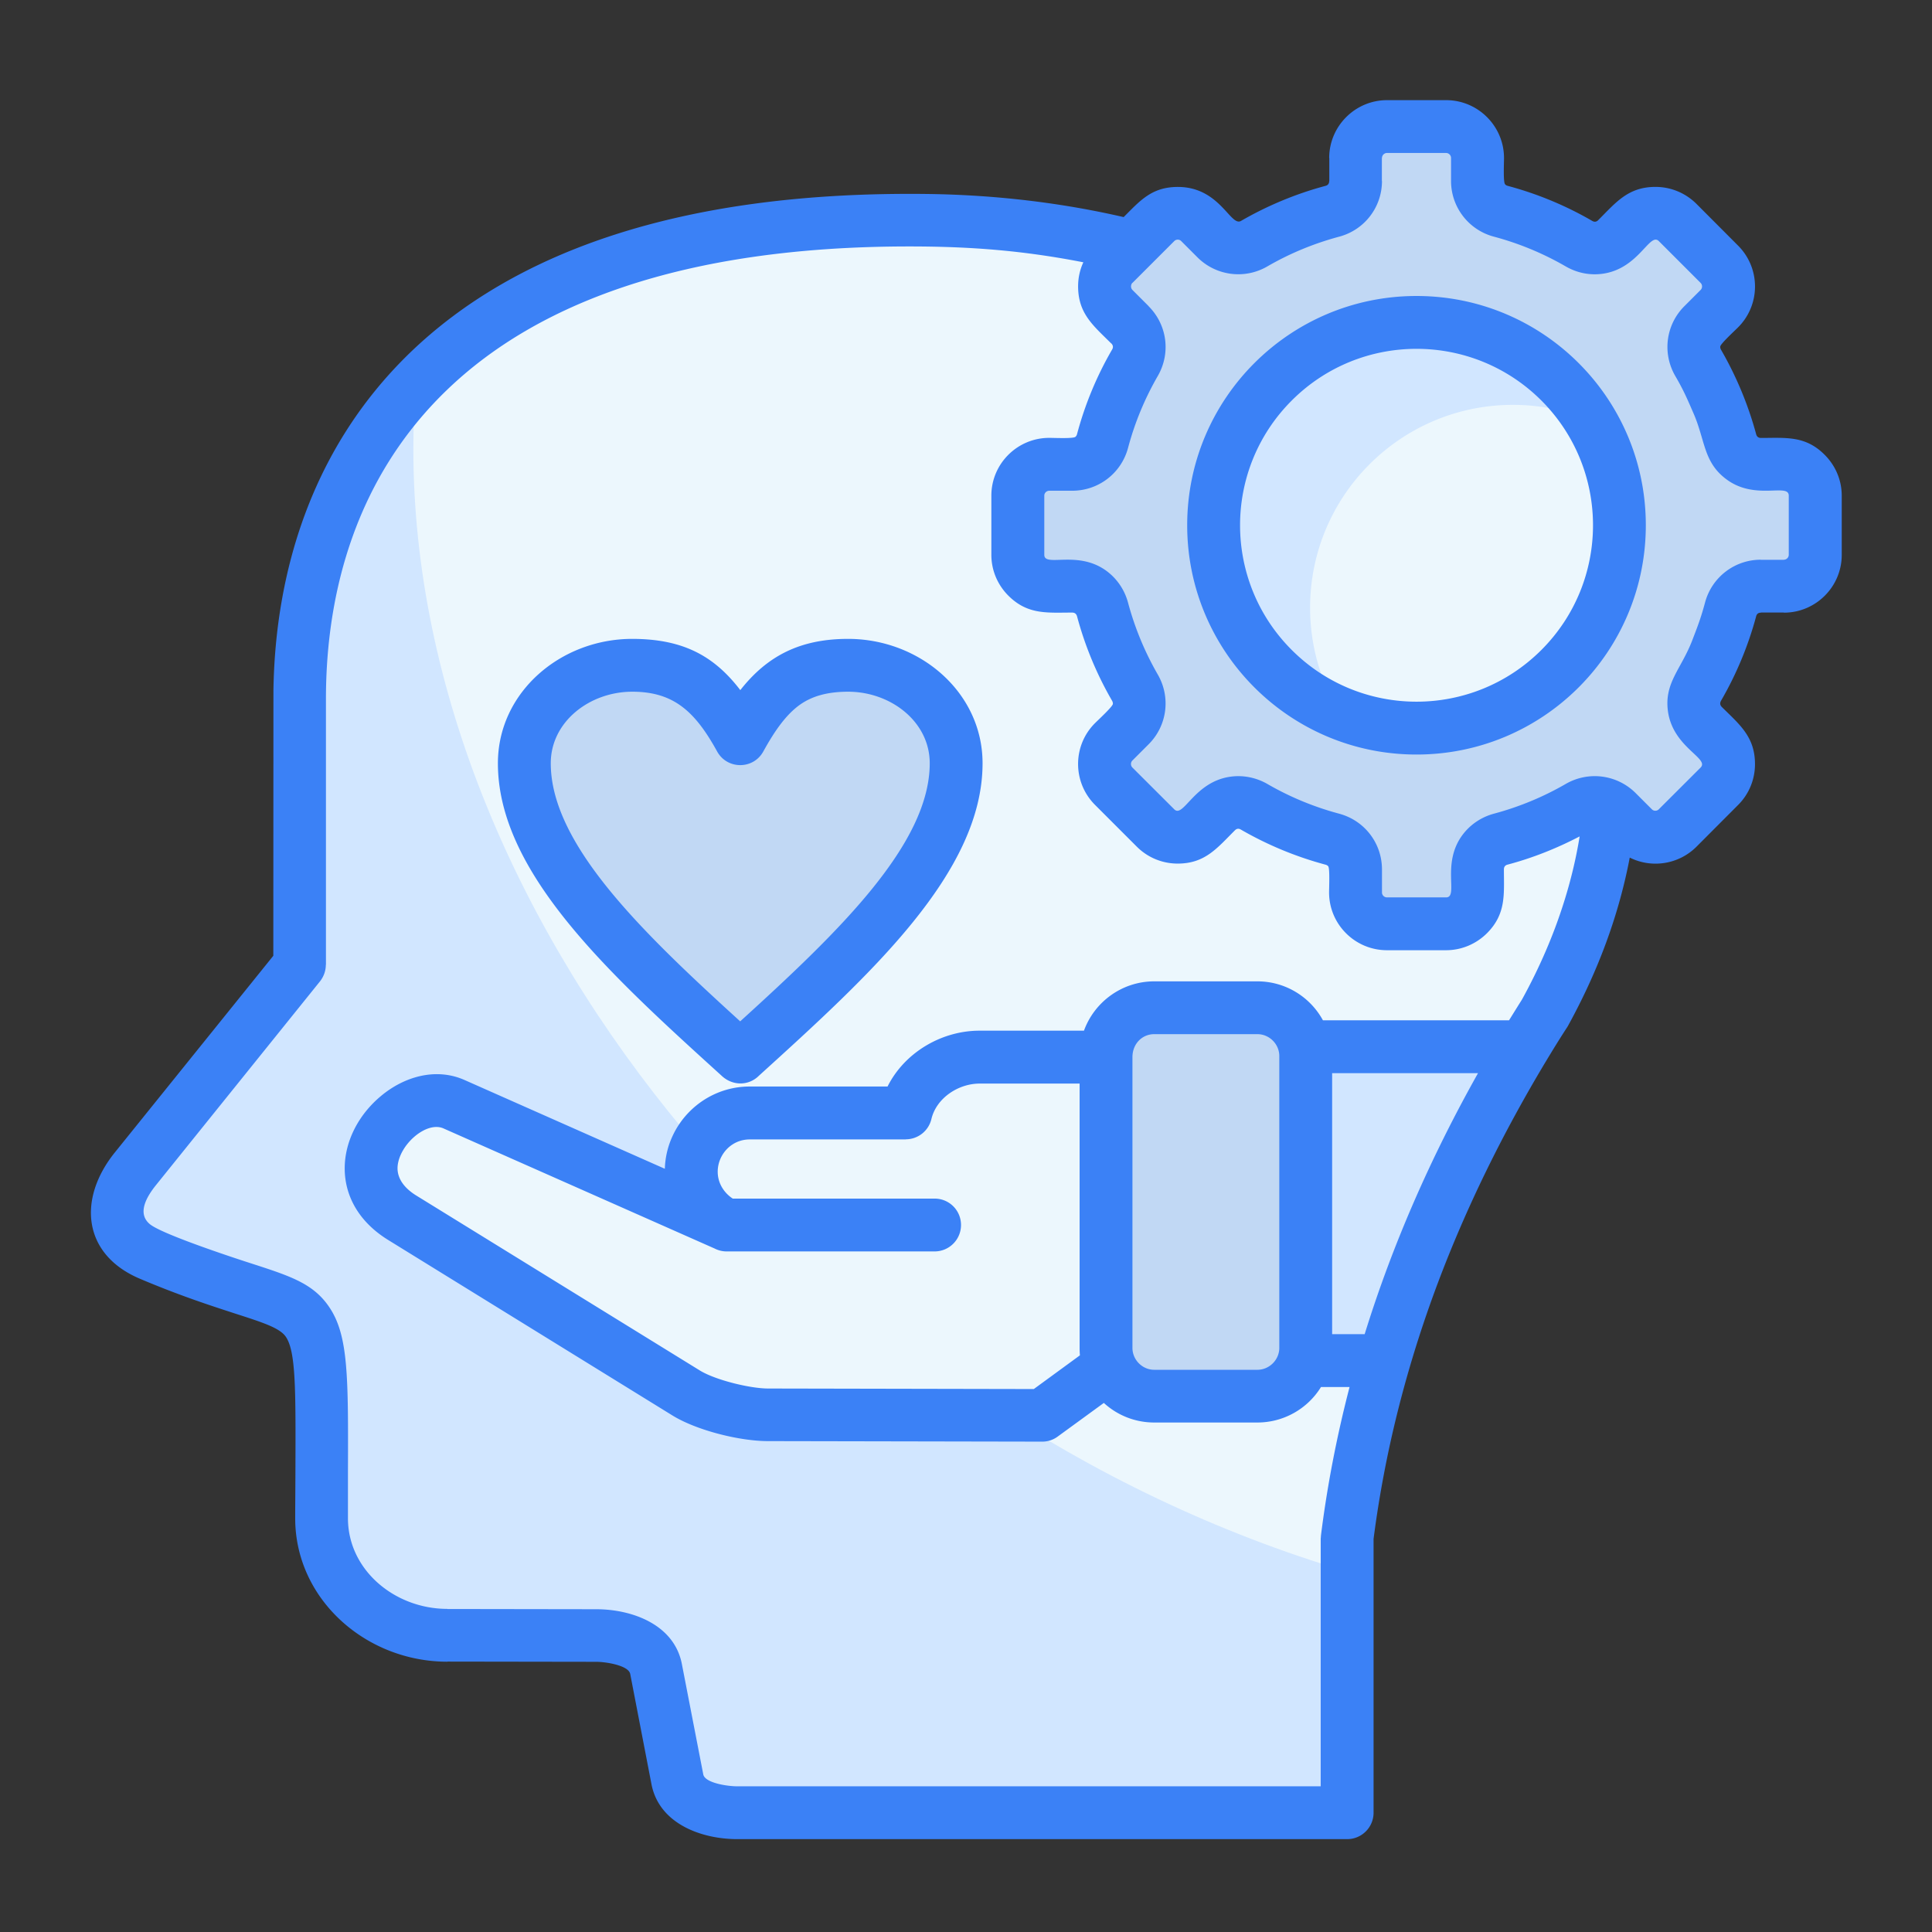 <svg xmlns="http://www.w3.org/2000/svg" xmlns:xlink="http://www.w3.org/1999/xlink" width="512" height="512" x="0" y="0" viewBox="0 0 512 512" style="enable-background:new 0 0 512 512" xml:space="preserve" class=""><rect x="0" y="0" width="512" height="512" fill="#333333" stroke="none"/><g><g fill-rule="evenodd" clip-rule="evenodd"><path fill="#d1e6ff" d="M246.13 58.37c130.68 1.81 220.93 105.45 163.19 210.19C380.41 314 362.98 360.34 357 407.6v72.79H195.4c-6.83 0-14.66-2.52-15.87-8.84l-5.67-29.28c-1.22-6.32-9.07-8.84-15.87-8.84l-39.43-.06c-18.34 0-33.34-13.95-33.34-31.01 0-68.71 3.32-49.24-45.44-69.93-9.92-4.2-11.62-13.1-3.91-22.68l43.54-54.03V185.3c-.01-61.17 36.05-128.75 166.72-126.93z" opacity="1" data-original="#c6e9f5" class=""></path><path fill="#ecf7fd" d="M246.13 58.37c130.68 1.81 220.93 105.45 163.19 210.19C380.41 314 362.98 360.34 357 407.6v8.87c-138.08-40.88-247.46-170.82-247.46-297.5 0-5.84.23-11.57.68-17.18 24.94-26.24 67.43-44.36 135.91-43.42z" opacity="1" data-original="#ecf7fd" class=""></path><path fill="#c1d8f4" d="M367.57 33.54h15.65c4.59 0 8.33 3.74 8.33 8.33v6.09c0 3.8 2.47 7.03 6.15 8.02a86.088 86.088 0 0 1 20.75 8.59c3.29 1.93 7.34 1.39 10.03-1.3l4.31-4.31c3.23-3.26 8.53-3.26 11.76 0l11.08 11.06c3.23 3.26 3.23 8.53 0 11.76l-4.31 4.31c-2.69 2.72-3.23 6.75-1.33 10.06a85.376 85.376 0 0 1 8.59 20.72c.99 3.69 4.22 6.18 8.05 6.18h6.09c4.56 0 8.31 3.71 8.31 8.31v15.68c0 4.56-3.74 8.31-8.31 8.31h-6.09c-3.83 0-7.06 2.47-8.05 6.18a85.707 85.707 0 0 1-8.59 20.72c-1.9 3.32-1.36 7.34 1.33 10.03l4.31 4.31c3.23 3.26 3.23 8.53 0 11.76l-11.08 11.08c-3.23 3.23-8.53 3.23-11.76 0l-4.31-4.31c-2.69-2.69-6.75-3.23-10.03-1.33-6.43 3.74-13.41 6.63-20.75 8.62-3.69.96-6.15 4.2-6.15 8.02v6.09c0 4.56-3.74 8.31-8.33 8.31h-15.65c-4.59 0-8.33-3.74-8.33-8.31v-6.09c0-3.83-2.47-7.06-6.15-8.02a85.767 85.767 0 0 1-20.75-8.62c-3.29-1.9-7.34-1.36-10.03 1.33l-4.31 4.31c-3.23 3.23-8.53 3.23-11.76 0l-11.08-11.08c-3.23-3.23-3.23-8.5 0-11.76l4.31-4.31c2.72-2.69 3.23-6.72 1.33-10.03a85.707 85.707 0 0 1-8.59-20.72c-.99-3.71-4.22-6.18-8.05-6.18h-6.07c-4.59 0-8.33-3.74-8.33-8.31v-15.68c0-4.59 3.74-8.31 8.33-8.31h6.07c3.83 0 7.06-2.49 8.05-6.18a85.376 85.376 0 0 1 8.59-20.72c1.9-3.32 1.39-7.34-1.33-10.06l-4.31-4.31c-3.23-3.23-3.23-8.5 0-11.76l11.08-11.06c3.23-3.26 8.53-3.26 11.76 0l4.31 4.31c2.69 2.69 6.75 3.23 10.03 1.3a85.921 85.921 0 0 1 20.75-8.59c3.69-.99 6.15-4.22 6.15-8.02v-6.09c0-4.59 3.74-8.33 8.33-8.33z" opacity="1" data-original="#97d9ef" class=""></path><path fill="#d1e6ff" d="M375.39 85.44c29.71 0 53.77 24.07 53.77 53.74 0 29.71-24.07 53.77-53.77 53.77-29.68 0-53.77-24.07-53.77-53.77 0-29.68 24.1-53.74 53.77-53.74z" opacity="1" data-original="#c6e9f5" class=""></path><path fill="#ecf7fd" d="M421.37 111.32c4.93 8.14 7.8 17.66 7.8 27.86 0 29.71-24.07 53.77-53.77 53.77a53.67 53.67 0 0 1-20.41-4.03 53.514 53.514 0 0 1-7.8-27.86c0-29.71 24.09-53.77 53.77-53.77 7.23 0 14.12 1.45 20.41 4.03zM192.53 324.63l-72.23-32c-13.61-6.04-33.25 18.03-13.75 30.08l75.26 46.43c5.24 3.26 15.53 5.81 21.71 5.81l72.68.14 26.73-19.47-.91-34.75h4.82v-40.71H259.6c-8.62 0-17.43 5.78-19.59 14.8h-41.33c-8.53 0-15.48 6.94-15.48 15.48.01 6.31 3.86 11.78 9.33 14.19z" opacity="1" data-original="#ecf7fd" class=""></path><path fill="#c1d8f4" d="M333.22 267.05h-27.33c-7.03 0-12.78 5.78-12.78 12.81v77.33c0 7.03 5.75 12.78 12.78 12.78h27.33c7.06 0 12.81-5.75 12.81-12.78v-77.33c0-7.02-5.76-12.81-12.81-12.81zM196.16 195.79c7.17-12.98 14.31-19.47 28.6-19.47 15.79 0 28.63 11.62 28.63 25.97 0 25.94-28.63 51.9-57.23 77.84-28.6-25.94-57.2-51.9-57.2-77.84 0-14.34 12.81-25.97 28.6-25.97 14.31 0 21.46 6.49 28.6 19.47z" opacity="1" data-original="#97d9ef" class=""></path><path fill="#d1e6ff" d="M403.85 277.4c-16.5 27.41-28.83 55.13-37.02 83.17h-20.81V277.4z" opacity="1" data-original="#c6e9f5" class=""></path></g><path fill="#3b81f6" d="M357.65 367.57h-7.57a19.808 19.808 0 0 1-16.87 9.41h-27.33c-5.13 0-9.84-1.96-13.35-5.19l-12.02 8.76c-1.19.94-2.69 1.5-4.31 1.5l-72.68-.14c-7.48 0-18.91-2.83-25.37-6.83l-75.26-46.46c-16.04-9.89-14.06-27.98-2.01-38.1 6.26-5.27 14.68-7.65 22.22-4.31l53.09 23.53c.37-12.08 10.35-21.8 22.48-21.8h36.54c4.54-9.07 14.37-14.8 24.38-14.8h27.67c2.81-7.71 10.18-13.07 18.62-13.07h27.33c7.4 0 13.97 4.08 17.38 10.32h49.32c1.13-1.81 2.27-3.66 3.43-5.5 4.71-8.56 8.39-17.15 11.08-25.68 1.87-5.9 3.26-11.74 4.2-17.55-6.07 3.17-12.5 5.73-19.11 7.48-.65.17-.96.6-.96 1.28 0 6.55.65 11.76-4.51 16.92-2.78 2.75-6.6 4.48-10.83 4.48h-15.65c-8.45 0-15.34-6.86-15.34-15.31 0-1.39.23-6.32-.23-6.94-.17-.2-.42-.34-.74-.43a92.83 92.83 0 0 1-22.42-9.3c-.6-.34-1.11-.26-1.59.23-4.65 4.62-7.85 8.79-15.14 8.79-3.94 0-7.85-1.5-10.83-4.48l-11.08-11.08c-5.98-5.98-5.98-15.7 0-21.66.91-.91 4.62-4.34 4.73-5.07.03-.25-.03-.54-.2-.85a92.037 92.037 0 0 1-9.3-22.42c-.2-.65-.62-.96-1.3-.96-6.55 0-11.74.65-16.89-4.48-2.78-2.78-4.51-6.6-4.51-10.83v-15.68c0-8.45 6.89-15.31 15.34-15.31 1.36 0 6.29.23 6.92-.26.2-.17.37-.4.45-.74 2.07-7.8 5.24-15.45 9.3-22.42.34-.57.26-1.13-.23-1.62v.03c-4.65-4.65-8.79-7.85-8.79-15.14 0-2.18.45-4.37 1.39-6.38-15.7-3.06-29.54-4.2-46.09-4.2-60.49 0-99.1 15.45-122.54 38.01-23.7 22.79-32.09 52.87-32.09 81.95v70.41h-.03c0 1.53-.51 3.06-1.53 4.37L41.3 314.11c-2.38 2.98-5.1 7.46-1.53 10.35 3.63 2.89 25.17 9.84 26.59 10.29 10.8 3.49 16.87 5.44 21.12 11.99 4.85 7.48 4.82 18.43 4.73 43.37v12.25c0 13.69 12.39 24.01 26.33 24.01v.03l39.43.06c9.52 0 20.69 4.03 22.73 14.51l5.67 29.25c.42 2.27 6.35 3.17 9.01 3.17H350V407.6h.03c0-.31.03-.6.06-.88 1.66-13.13 4.19-26.2 7.56-39.15zm52.36-86.85c-.11.2-.23.4-.34.57-11.65 19.39-21.17 38.92-28.57 58.56-8.45 22.48-14.14 45.13-17.09 67.97v72.57c0 3.88-3.15 7-7 7h-161.6c-9.5 0-20.72-4.05-22.76-14.54l-5.64-29.25c-.45-2.24-6.38-3.2-9.01-3.2l-39.43-.06v.03c-21.6 0-40.34-16.55-40.34-38.01 0-4 .03-4.62.06-12.25.08-22.08.11-31.78-2.49-35.77-1.56-2.38-5.92-3.8-13.66-6.29-6.35-2.07-14.54-4.71-25.09-9.18-15.11-6.41-16.58-21.09-6.6-33.48l41.98-52.1.03-70.21c.45-31.55 10.18-64.54 36.37-89.77 27.52-26.45 71.55-42.8 137.42-41.9 17.46.26 34.84 2.27 51.53 6.12 4.31-4.28 7.37-7.99 14.37-7.99 11.11 0 13.95 10.6 16.72 9.01 7-4.05 14.63-7.23 22.42-9.3.65-.17.96-.62.96-1.28h.03v-6.09h-.03c0-8.45 6.89-15.34 15.34-15.34h15.65c8.45 0 15.34 6.89 15.34 15.34 0 1.36-.23 6.29.26 6.92.14.2.4.37.71.45 7.85 2.1 15.39 5.22 22.42 9.3.6.34 1.11.26 1.59-.23 4.65-4.62 7.85-8.79 15.17-8.79 3.91 0 7.82 1.5 10.83 4.48l11.05 11.08c5.98 5.98 5.98 15.68 0 21.66-.91.91-4.62 4.34-4.71 5.05-.06.28.03.57.17.85 4.05 7 7.23 14.63 9.33 22.42.17.65.6.99 1.28.99 6.55 0 11.76-.68 16.89 4.48 2.78 2.78 4.51 6.6 4.51 10.83v15.68c0 8.45-6.89 15.31-15.31 15.31v-.03h-6.09v.03c-.68 0-1.11.31-1.28.96a92.42 92.42 0 0 1-9.33 22.42c-.31.6-.26 1.13.23 1.62 4.65 4.62 8.79 7.85 8.79 15.14 0 3.91-1.47 7.82-4.48 10.83l-11.05 11.08c-4.73 4.71-11.88 5.75-17.66 2.86-2.95 15.51-8.5 30.3-16.41 44.67-.08.11-.14.26-.23.37-1.82 2.79-3.55 5.6-5.25 8.41zm-18.32 3.68h-38.66v69.17h8.62c7.37-23.79 17.51-46.86 30.04-69.17zm-195.5-101.51c7.17-9.13 15.93-13.58 28.57-13.58 18.94 0 35.63 14.12 35.63 32.97 0 28.94-29.59 55.87-59.27 82.8-2.72 2.72-7.03 2.75-9.95-.06-29.65-26.9-59.22-53.8-59.22-82.74 0-18.85 16.67-32.97 35.6-32.97 13.5.01 21.72 4.54 28.64 13.58zm15.7 3.94c-3.52 2.55-6.49 6.66-9.58 12.27-2.64 4.88-9.61 4.88-12.27.03-5.81-10.54-11.48-15.82-22.48-15.82-11.28 0-21.6 7.94-21.6 18.96 0 21.54 24.41 44.93 50.2 68.4 25.82-23.47 50.23-46.86 50.23-68.4 0-11.03-10.35-18.96-21.63-18.96-5.58.01-9.64 1.2-12.87 3.52zm121.33 87.23h-27.33c-3.23 0-5.78 2.58-5.78 6.09v77.05c0 3.17 2.61 5.81 5.78 5.81h27.33c3.17 0 5.81-2.64 5.81-5.81v-77.33c0-3.18-2.64-5.81-5.81-5.81zm-47.03 85.12c-.06-.65-.08-1.3-.08-1.98v-70.04h-26.5c-5.61 0-11.45 3.8-12.78 9.41a6.999 6.999 0 0 1-6.8 5.36v.03H198.7c-6.75 0-10.77 7.57-7.12 13.1.68 1.02 1.56 1.9 2.61 2.58h53.49c3.88 0 7 3.12 7 7 0 3.85-3.12 7-7 7h-55.13c-1.13 0-2.21-.28-3.17-.77l-71.86-31.83c-4.54-2.01-11.79 4.34-12.16 10.2-.14 2.52 1.19 5.24 4.88 7.54l75.26 46.43c4.11 2.52 13.32 4.76 18.06 4.76l70.41.14zm89.2-280.74c33.56 0 60.77 27.18 60.77 60.75s-27.21 60.77-60.77 60.77-60.77-27.21-60.77-60.77 27.21-60.75 60.77-60.75zm33.08 27.69c-18.28-18.25-47.88-18.25-66.13 0-18.28 18.26-18.28 47.88 0 66.13 18.26 18.26 47.85 18.26 66.13 0 18.26-18.25 18.26-47.87 0-66.13zm-25.25-65.59h-15.65c-.74 0-1.33.62-1.33 1.33h-.03v6.09h.03c0 6.94-4.62 12.98-11.37 14.77-6.72 1.81-13.04 4.42-19.02 7.88a15.31 15.31 0 0 1-18.51-2.41l-4.31-4.31c-.48-.51-1.33-.51-1.84 0l-11.08 11.08h-.03c-.45.48-.48 1.36.03 1.87l4.31 4.31h-.03c4.93 4.93 5.92 12.44 2.44 18.48-3.46 6.01-6.09 12.33-7.88 19.05s-7.82 11.37-14.8 11.37h-6.07c-.74 0-1.33.6-1.33 1.3v15.68c0 3.43 9.04-1.45 16.72 4.45 2.61 2.01 4.56 4.85 5.47 8.22 1.79 6.69 4.45 13.1 7.88 19.05 3.49 6.04 2.49 13.58-2.41 18.48l-4.31 4.31c-.51.51-.51 1.36 0 1.87l11.08 11.06c2.44 2.47 5.3-7.37 15-8.65 3.26-.43 6.63.2 9.67 1.93a78.404 78.404 0 0 0 19.02 7.88c6.75 1.81 11.37 7.82 11.37 14.8v6.09c0 .71.6 1.3 1.33 1.3h15.65c3.46 0-1.42-9.01 4.48-16.72 2.01-2.61 4.85-4.56 8.22-5.47 6.69-1.79 13.1-4.45 19.02-7.88a15.334 15.334 0 0 1 18.51 2.41l4.31 4.31c.48.51 1.36.51 1.84 0l11.08-11.06c2.44-2.47-7.4-5.33-8.67-15.02-.96-7.43 3.49-11.05 6.41-18.57 1.47-3.83 2.32-5.98 3.43-10.12a15.266 15.266 0 0 1 14.8-11.37v.03h6.09v-.03c.71 0 1.3-.6 1.3-1.3v-15.68c0-3.46-9.04 1.45-16.72-4.48-5.98-4.56-5.39-10.32-8.65-17.63-1.67-3.85-2.58-5.95-4.71-9.61-3.49-6.04-2.49-13.58 2.41-18.48l4.31-4.31c.51-.51.51-1.36 0-1.87L439.6 63.89c-2.44-2.44-5.3 7.4-15 8.67-3.26.43-6.63-.2-9.67-1.96a78.404 78.404 0 0 0-19.02-7.88 15.257 15.257 0 0 1-11.37-14.77v-6.09c.01-.7-.58-1.32-1.32-1.32z" opacity="1" data-original="#118cb5" class=""></path></g></svg>